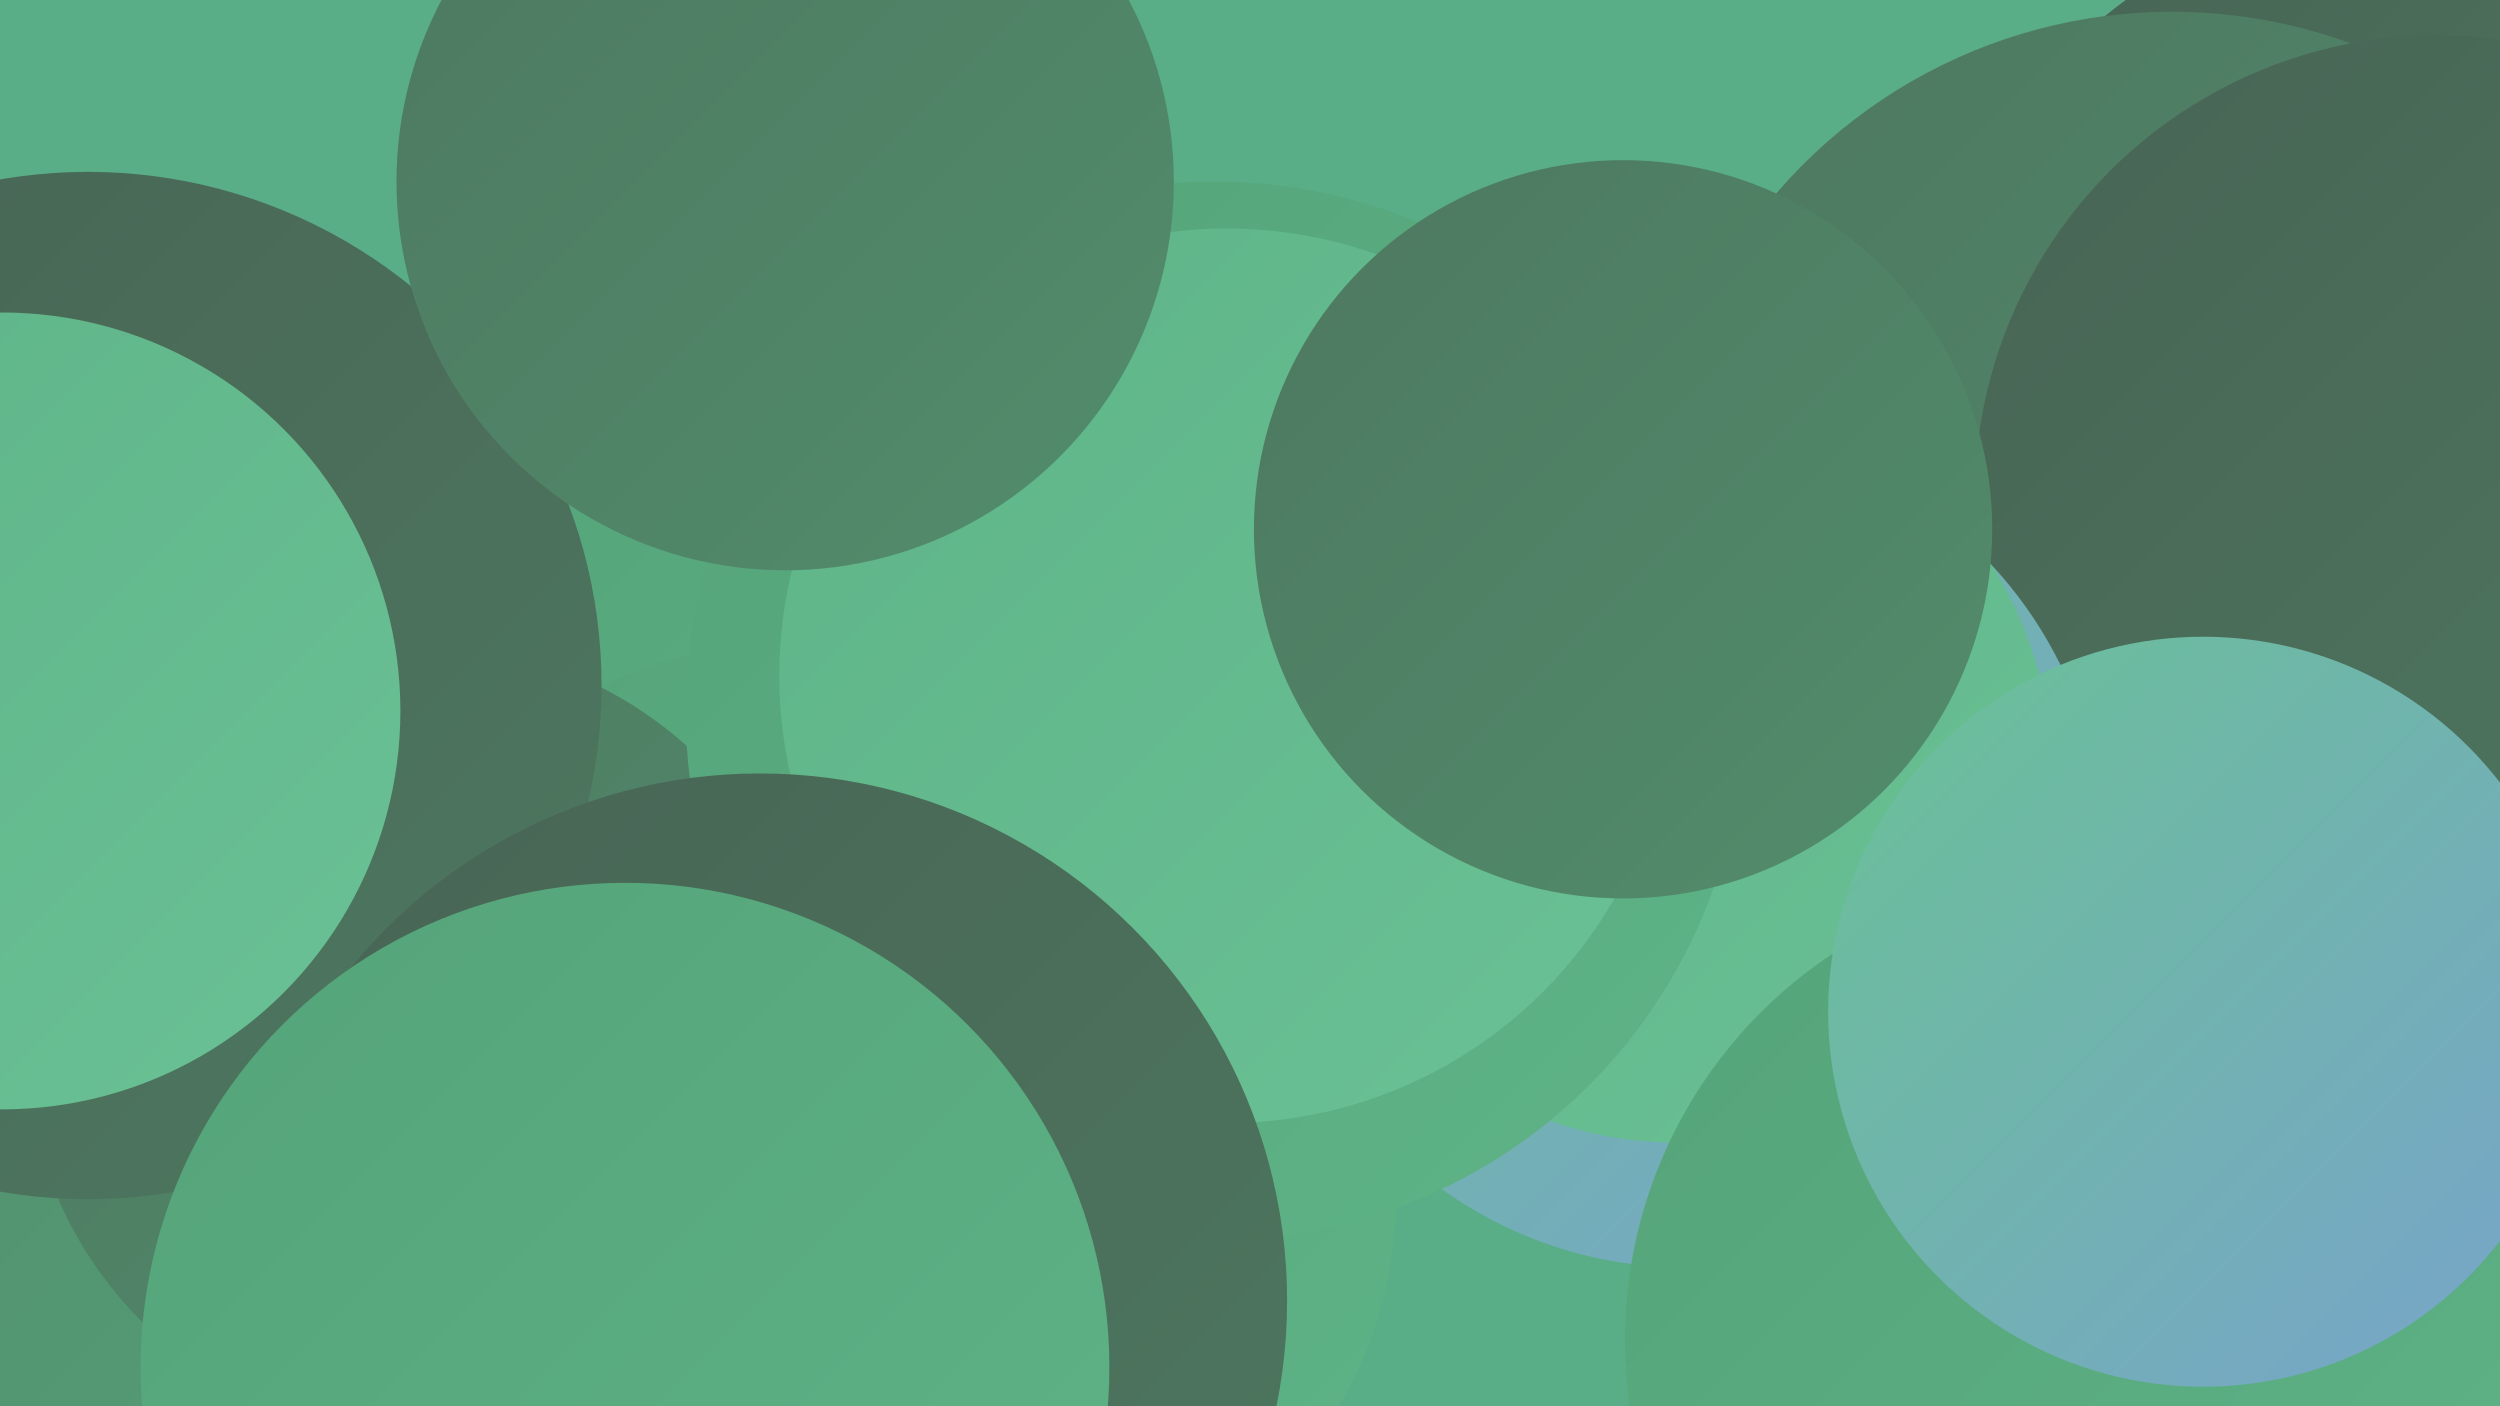 <?xml version="1.0" encoding="UTF-8"?><svg width="1280" height="720" xmlns="http://www.w3.org/2000/svg"><defs><linearGradient id="grad0" x1="0%" y1="0%" x2="100%" y2="100%"><stop offset="0%" style="stop-color:#486454;stop-opacity:1" /><stop offset="100%" style="stop-color:#4d7860;stop-opacity:1" /></linearGradient><linearGradient id="grad1" x1="0%" y1="0%" x2="100%" y2="100%"><stop offset="0%" style="stop-color:#4d7860;stop-opacity:1" /><stop offset="100%" style="stop-color:#528d6c;stop-opacity:1" /></linearGradient><linearGradient id="grad2" x1="0%" y1="0%" x2="100%" y2="100%"><stop offset="0%" style="stop-color:#528d6c;stop-opacity:1" /><stop offset="100%" style="stop-color:#55a379;stop-opacity:1" /></linearGradient><linearGradient id="grad3" x1="0%" y1="0%" x2="100%" y2="100%"><stop offset="0%" style="stop-color:#55a379;stop-opacity:1" /><stop offset="100%" style="stop-color:#5eb487;stop-opacity:1" /></linearGradient><linearGradient id="grad4" x1="0%" y1="0%" x2="100%" y2="100%"><stop offset="0%" style="stop-color:#5eb487;stop-opacity:1" /><stop offset="100%" style="stop-color:#6ac195;stop-opacity:1" /></linearGradient><linearGradient id="grad5" x1="0%" y1="0%" x2="100%" y2="100%"><stop offset="0%" style="stop-color:#6ac195;stop-opacity:1" /><stop offset="100%" style="stop-color:#78a3cd;stop-opacity:1" /></linearGradient><linearGradient id="grad6" x1="0%" y1="0%" x2="100%" y2="100%"><stop offset="0%" style="stop-color:#78a3cd;stop-opacity:1" /><stop offset="100%" style="stop-color:#486454;stop-opacity:1" /></linearGradient></defs><rect width="1280" height="720" fill="#59ad87" /><circle cx="1209" cy="167" r="206" fill="url(#grad0)" /><circle cx="368" cy="482" r="251" fill="url(#grad3)" /><circle cx="420" cy="587" r="261" fill="url(#grad3)" /><circle cx="46" cy="716" r="252" fill="url(#grad2)" /><circle cx="1112" cy="273" r="267" fill="url(#grad1)" /><circle cx="216" cy="533" r="203" fill="url(#grad1)" /><circle cx="1248" cy="255" r="237" fill="url(#grad0)" /><circle cx="863" cy="435" r="214" fill="url(#grad5)" /><circle cx="858" cy="393" r="192" fill="url(#grad4)" /><circle cx="1069" cy="686" r="237" fill="url(#grad3)" /><circle cx="502" cy="612" r="213" fill="url(#grad3)" /><circle cx="622" cy="364" r="271" fill="url(#grad3)" /><circle cx="45" cy="351" r="263" fill="url(#grad0)" /><circle cx="628" cy="346" r="229" fill="url(#grad4)" /><circle cx="389" cy="666" r="270" fill="url(#grad0)" /><circle cx="831" cy="271" r="189" fill="url(#grad1)" /><circle cx="402" cy="93" r="199" fill="url(#grad1)" /><circle cx="320" cy="700" r="248" fill="url(#grad3)" /><circle cx="1" cy="364" r="204" fill="url(#grad4)" /><circle cx="1128" cy="518" r="192" fill="url(#grad5)" /></svg>